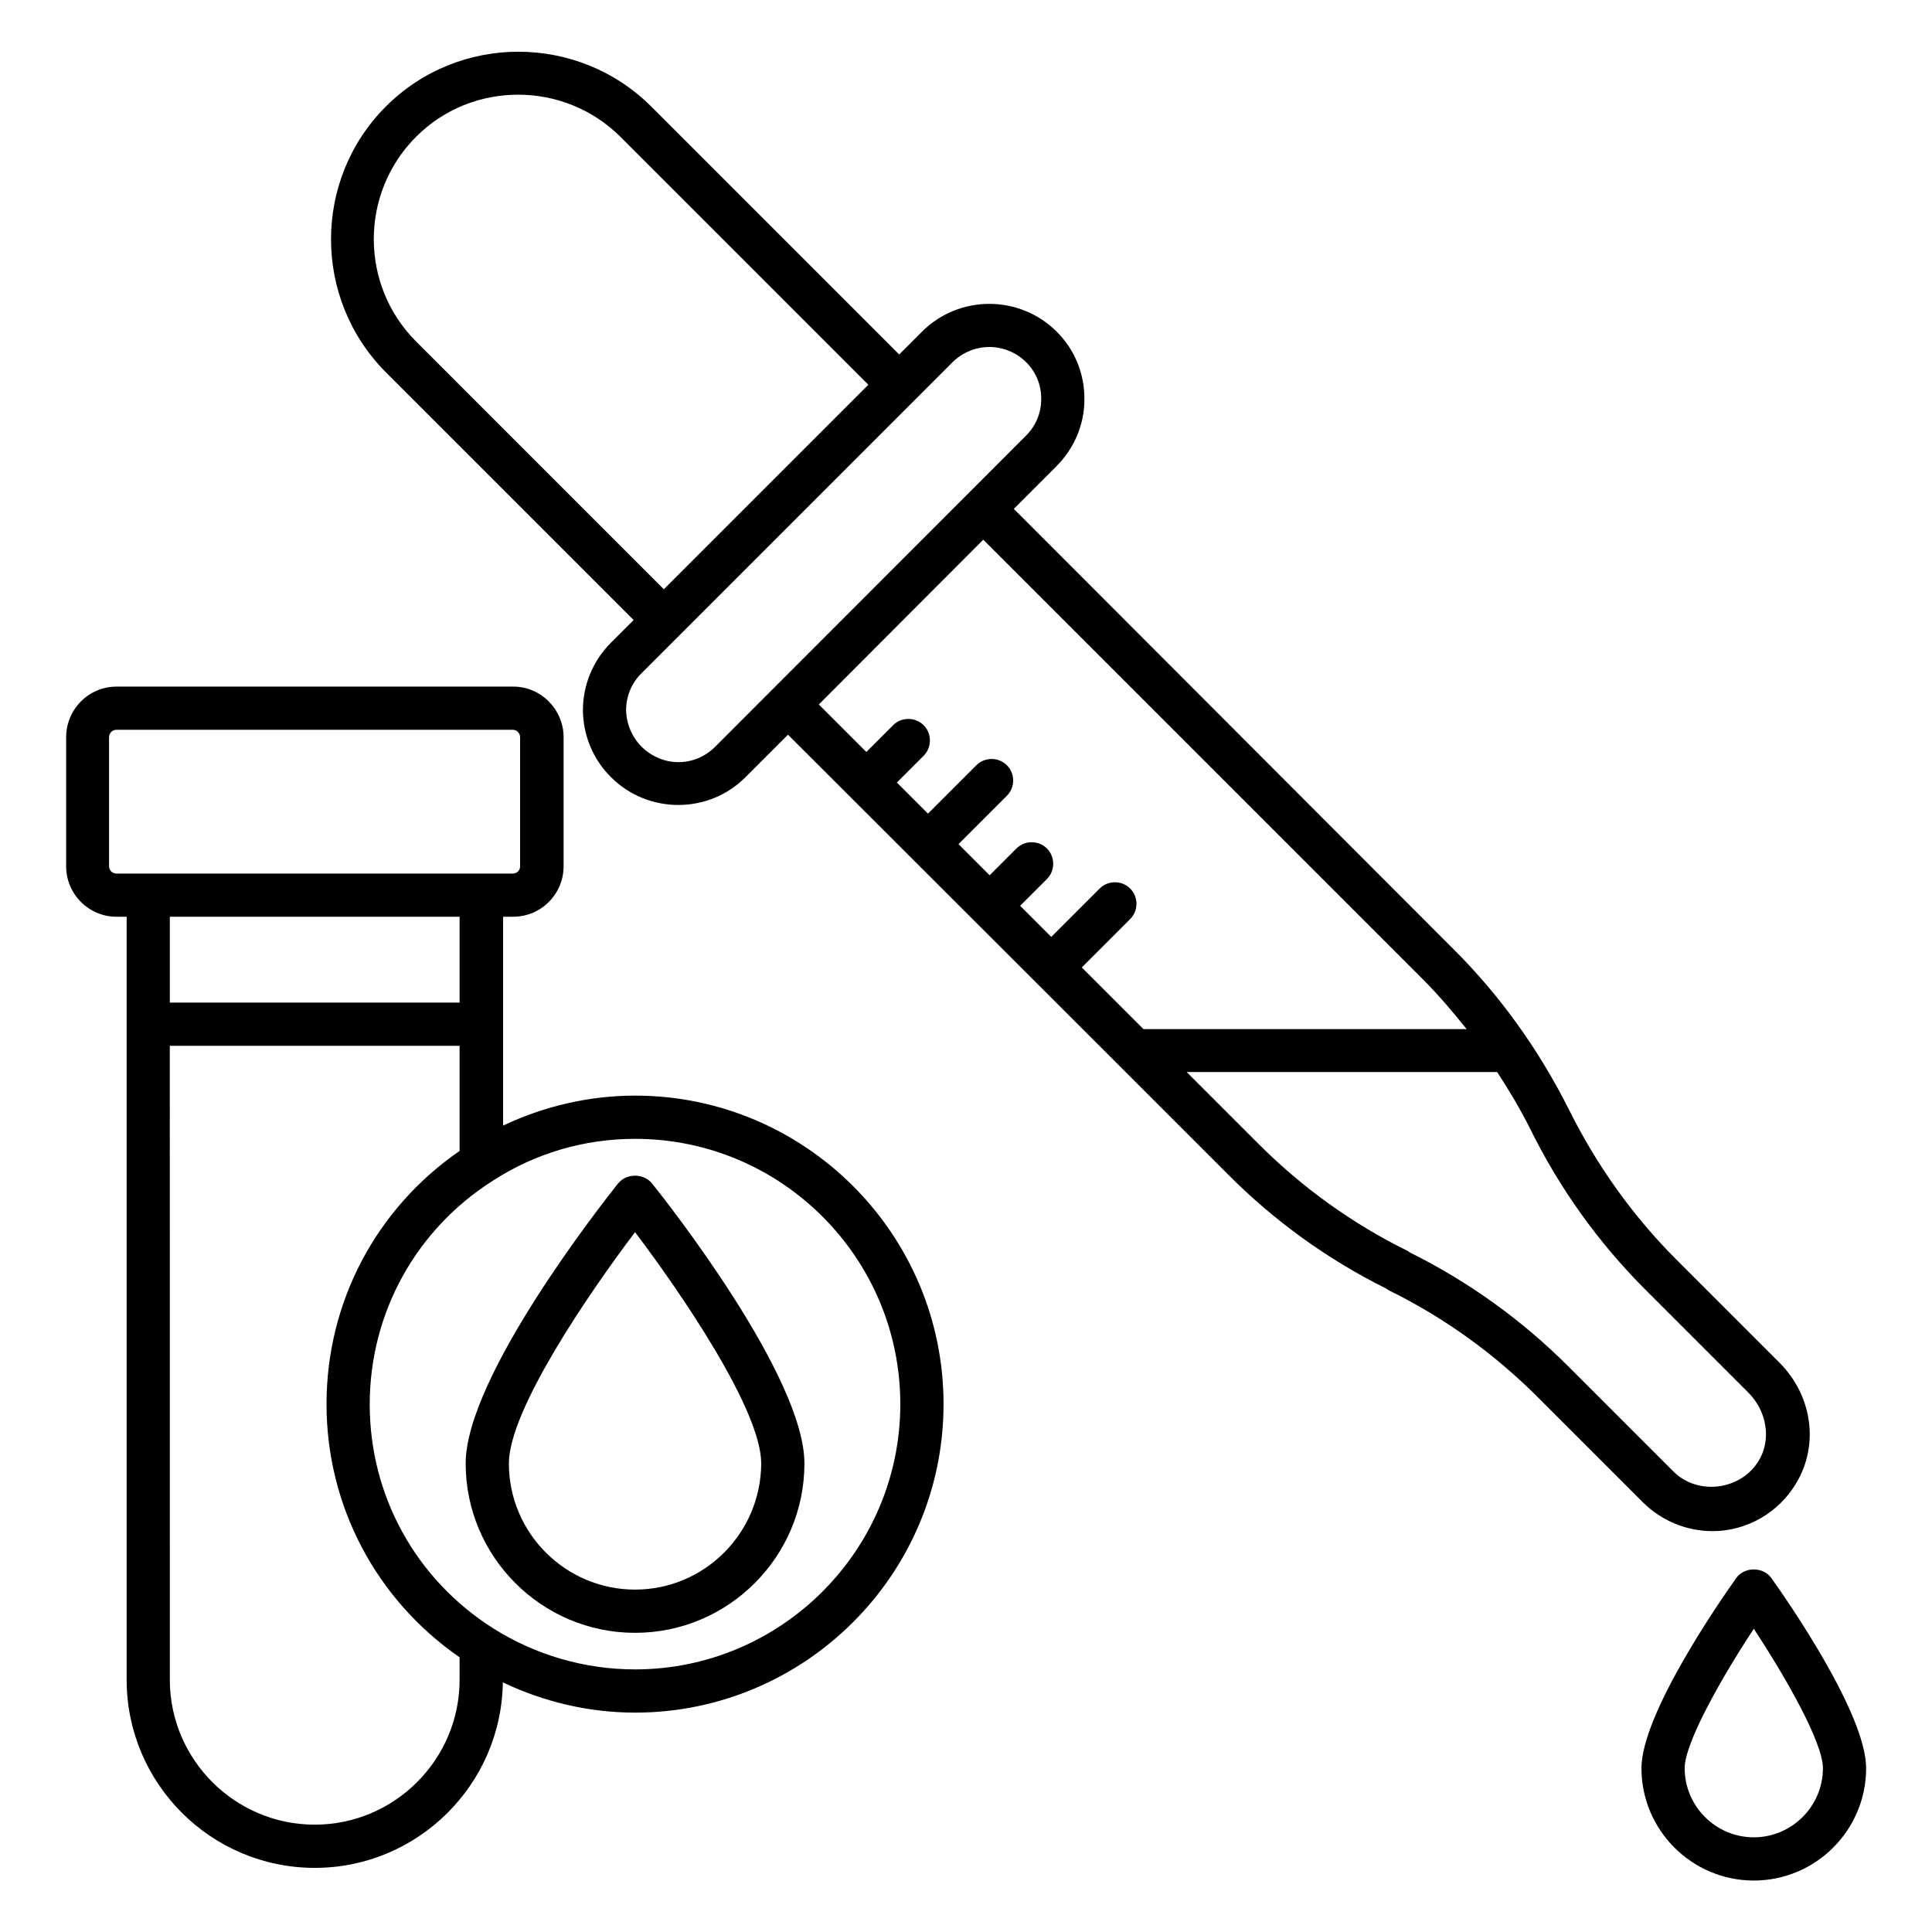 <?xml version="1.0" encoding="UTF-8"?>
<!-- Uploaded to: SVG Repo, www.svgrepo.com, Generator: SVG Repo Mixer Tools -->
<svg fill="#000000" width="800px" height="800px" version="1.1" viewBox="144 144 512 512" xmlns="http://www.w3.org/2000/svg">
 <g>
  <path d="m597.86 549.77c9.082 0 17.633-4.961 22.215-12.824 6.031-10.078 4.199-23.207-4.582-31.906l-27.25-27.25c-11.527-11.527-21.07-24.887-28.473-39.77-8.016-15.953-18.32-30.305-30.688-42.594l-116.41-116.57 11.223-11.223c4.809-4.809 7.481-11.145 7.481-17.711 0.078-6.793-2.519-13.207-7.328-18.016-9.848-9.848-25.953-9.848-35.801 0.078l-5.953 5.953-65.648-65.648c-19.391-19.391-50.992-19.465-70.379-0.078-19.391 19.391-19.391 50.992 0 70.457l65.648 65.648-6.031 6.031c-4.734 4.734-7.406 11.145-7.406 17.938 0.078 6.719 2.75 13.055 7.481 17.711 4.887 4.887 11.375 7.328 17.785 7.328 6.488 0 12.902-2.441 17.785-7.328l11.297-11.297 87.785 87.707 28.855 28.855c12.289 12.367 26.41 22.52 41.906 30.23 0.23 0.152 0.457 0.305 0.688 0.457 14.578 7.176 27.863 16.719 39.465 28.32l27.938 27.938c4.887 4.812 11.449 7.559 18.398 7.559zm-343.58-315.26c-14.961-14.961-14.961-39.312 0-54.273 7.481-7.481 17.25-11.145 27.023-11.145 9.848 0 19.695 3.742 27.176 11.223l65.648 65.648-54.199 54.199zm79.234 107.4c-5.418 5.418-13.969 5.418-19.465 0-2.594-2.594-4.047-6.106-4.121-9.695 0-3.742 1.449-7.176 4.047-9.77l82.367-82.367c2.75-2.75 6.336-4.121 9.848-4.121s7.098 1.375 9.77 4.047c2.594 2.594 4.047 6.106 3.969 9.848 0 3.586-1.449 7.098-4.121 9.695zm71.066-54.883 116.49 116.49c4.121 4.121 7.938 8.625 11.602 13.207l-85.648-0.004-16.336-16.336 12.824-12.824c2.215-2.215 2.215-5.879 0-8.09-2.215-2.215-5.879-2.215-8.09 0l-12.824 12.824-8.246-8.246 7.098-7.098c2.215-2.215 2.215-5.879 0-8.09-2.215-2.215-5.879-2.215-8.09 0l-7.098 7.098-8.246-8.246 12.824-12.824c2.215-2.215 2.215-5.879 0-8.09-2.215-2.215-5.879-2.215-8.09 0l-12.824 12.824-8.246-8.246 7.098-7.098c2.215-2.215 2.215-5.879 0-8.09-2.215-2.215-5.879-2.215-8.09 0l-7.098 7.098-12.594-12.594zm113.13 188.93c-0.23-0.152-0.457-0.305-0.688-0.457-14.578-7.176-27.863-16.719-39.465-28.32l-19.082-19.082h82.289c3.129 4.809 6.106 9.77 8.703 14.961 7.863 15.953 18.168 30.305 30.609 42.746l27.25 27.25c4.961 4.961 6.106 12.441 2.824 17.938-4.734 8.016-16.258 9.391-22.672 2.977l-27.938-27.938c-12.215-12.215-26.336-22.367-41.832-30.074z"/>
  <path d="m613.43 562.21c-2.137-3.055-7.176-3.055-9.312 0-4.199 5.879-25.113 36.031-25.113 50.383 0 16.41 13.359 29.77 29.77 29.77 16.41 0 29.77-13.359 29.77-29.77 0-14.43-20.914-44.508-25.113-50.383zm-4.656 68.699c-10.078 0-18.32-8.246-18.32-18.32 0-6.641 9.617-23.738 18.32-36.945 8.703 13.207 18.32 30.23 18.32 36.945 0 10.078-8.242 18.32-18.32 18.32z"/>
  <path d="m312.29 434.35c-12.215 0-24.121 2.824-34.961 7.938v-55.344h2.672c7.406 0 13.359-6.031 13.359-13.359v-34.199c0-7.406-6.031-13.434-13.359-13.434l-105.11 0.004c-7.406 0-13.359 6.031-13.359 13.434v34.199c0 7.406 6.031 13.359 13.359 13.359h2.672v202.21c0 27.48 22.367 49.848 49.848 49.848 27.25 0 49.465-21.984 49.848-49.16 10.914 5.191 22.824 8.016 35.039 8.016 45.039 0 81.754-36.641 81.754-81.754-0.004-45.117-36.719-81.758-81.758-81.758zm-139.39-60.762v-34.199c0-1.07 0.84-1.984 1.91-1.984h105.11c1.07 0 1.91 0.918 1.91 1.984v34.199c0 1.07-0.84 1.91-1.91 1.91h-105.04c-1.066 0-1.984-0.84-1.984-1.91zm92.898 13.359v22.746h-76.793v-22.746zm0 202.21c0 21.145-17.25 38.395-38.395 38.395s-38.395-17.25-38.395-38.395l-0.004-168.01h76.793v27.863c-22.137 15.266-35.266 40.074-35.266 67.098 0 27.023 13.207 51.832 35.266 67.098zm46.488-2.75c-13.359 0-26.41-3.816-37.633-10.914-20.457-12.977-32.672-35.113-32.672-59.312 0-24.199 12.215-46.336 32.672-59.312 11.223-7.25 24.199-11.066 37.633-11.066 38.777 0 70.305 31.527 70.305 70.305 0 38.777-31.602 70.301-70.305 70.301z"/>
  <path d="m307.79 457.63c-4.121 5.191-40.383 51.219-40.383 74.199 0 24.734 20.152 44.887 44.887 44.887 24.734 0 44.887-20.152 44.887-44.887 0-22.977-36.258-69.082-40.383-74.199-2.215-2.75-6.793-2.75-9.008 0zm4.504 107.63c-18.398 0-33.434-14.961-33.434-33.434 0-14.121 21.145-45.039 33.434-61.297 12.289 16.258 33.434 47.176 33.434 61.297-0.074 18.473-15.035 33.434-33.434 33.434z"/>
 </g>
</svg>